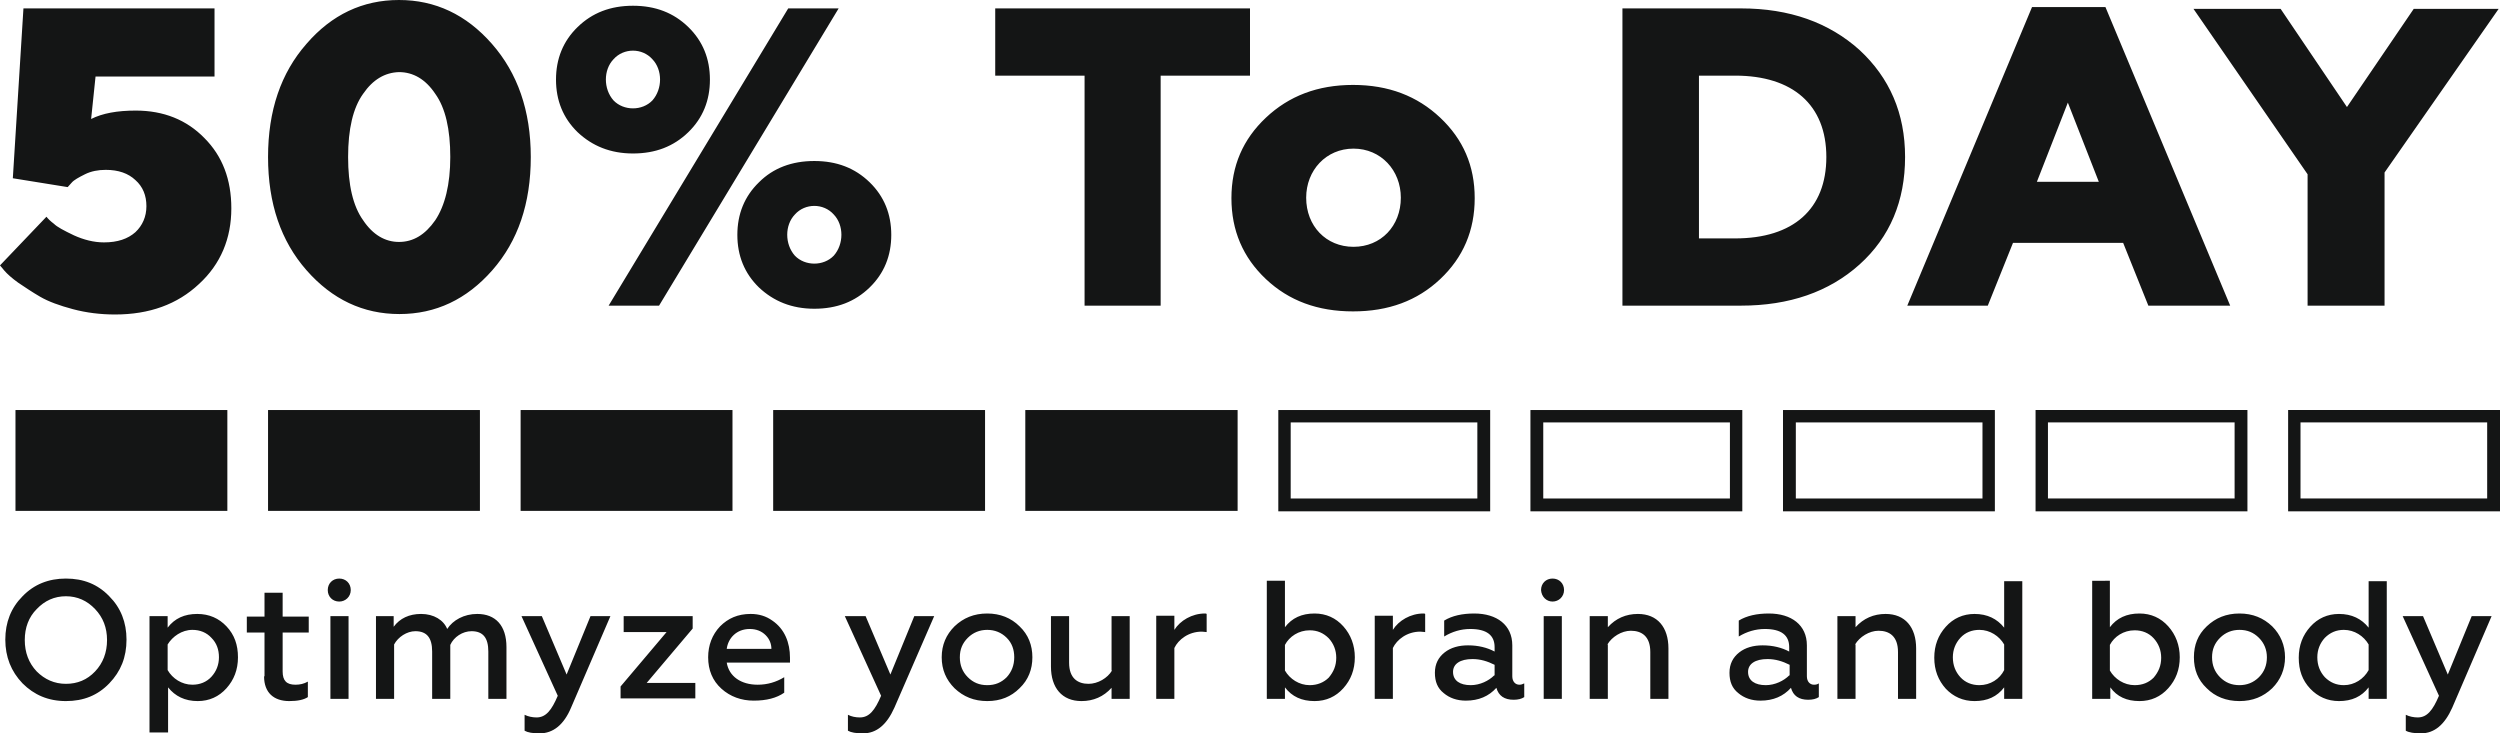 <?xml version="1.0" encoding="utf-8"?>
<!-- Generator: Adobe Illustrator 24.3.0, SVG Export Plug-In . SVG Version: 6.00 Build 0)  -->
<svg version="1.1" id="Layer_1" xmlns="http://www.w3.org/2000/svg" xmlns:xlink="http://www.w3.org/1999/xlink" x="0px" y="0px"
	 viewBox="0 0 565.2 165.8" style="enable-background:new 0 0 565.2 165.8;" xml:space="preserve">
<style type="text/css">
	.st0{fill:#141515;}
	.st1{fill-rule:evenodd;clip-rule:evenodd;fill:#141515;}
</style>
<g>
	<path class="st0" d="M30.7,25c6.3,0,11.5,2.1,15.5,6.2c4.1,4.1,6.1,9.4,6.1,15.9c0,6.8-2.4,12.6-7.3,17.1c-4.9,4.6-11.2,6.9-19,6.9
		c-3.3,0-6.5-0.4-9.5-1.2c-3-0.8-5.5-1.7-7.4-2.8c-1.9-1.1-3.5-2.2-5-3.2c-1.4-1-2.5-2-3.1-2.7L0,60l10.5-11c0.4,0.5,0.9,1,1.7,1.6
		c0.7,0.7,2.2,1.5,4.5,2.6c2.2,1,4.5,1.6,6.8,1.6c3.1,0,5.4-0.8,7.1-2.3c1.6-1.5,2.5-3.5,2.5-5.9c0-2.4-0.8-4.4-2.5-5.9
		c-1.6-1.5-3.8-2.3-6.7-2.3c-1.7,0-3.3,0.3-4.7,1c-1.4,0.7-2.5,1.3-3,1.9l-0.9,1L2.9,40.3L5.3,1.9h43.2v15.4H21.6l-1,9.6
		C23.2,25.6,26.5,25,30.7,25L30.7,25z M82.1,21.2c-2.3,3.2-3.4,8-3.4,14.3c0,6.3,1.1,11.1,3.4,14.3c2.2,3.3,5,4.9,8.1,4.9
		c3.2,0,5.9-1.6,8.2-4.9c2.2-3.3,3.4-8.1,3.4-14.3c0-6.3-1.1-11.1-3.4-14.3c-2.2-3.3-5-4.9-8.2-4.9C87,16.4,84.3,18,82.1,21.2
		L82.1,21.2z M111.2,9.9C117,16.5,120,25,120,35.5s-2.9,19-8.7,25.6c-5.8,6.6-12.8,9.9-21,9.9c-8.2,0-15.2-3.3-21-9.9
		c-5.8-6.6-8.7-15.1-8.7-25.6s2.9-19,8.7-25.6C75,3.3,82,0,90.2,0C98.4,0,105.4,3.3,111.2,9.9L111.2,9.9z M149,69.1l40.6-67.2h-11.4
		l-40.6,67.2H149z M130.6,6.1c-3.3,3.2-4.9,7.2-4.9,11.9c0,4.7,1.6,8.7,4.9,11.9c3.3,3.1,7.4,4.8,12.5,4.8c5.1,0,9.2-1.6,12.5-4.8
		c3.3-3.2,4.9-7.2,4.9-11.9c0-4.7-1.6-8.7-4.9-11.9s-7.4-4.8-12.5-4.8C138,1.3,133.9,2.9,130.6,6.1L130.6,6.1z M138.7,22.7
		c-2.3-2.6-2.3-6.9,0-9.3c2.3-2.6,6.5-2.6,8.8,0c2.3,2.4,2.3,6.7,0,9.3C145.2,25.1,141,25.1,138.7,22.7L138.7,22.7z M171.6,41.2
		c-3.3,3.2-4.9,7.2-4.9,11.9c0,4.7,1.6,8.7,4.9,11.9c3.3,3.1,7.4,4.8,12.5,4.8c5.1,0,9.2-1.6,12.5-4.8c3.3-3.2,4.9-7.2,4.9-11.9
		c0-4.7-1.6-8.7-4.9-11.9s-7.4-4.8-12.5-4.8C179,36.4,174.8,38,171.6,41.2L171.6,41.2z M179.7,57.8c-2.3-2.6-2.3-6.9,0-9.3
		c2.3-2.6,6.5-2.6,8.8,0c2.3,2.4,2.3,6.7,0,9.3C186.2,60.2,182,60.2,179.7,57.8L179.7,57.8z M262.4,69.1v-52h20.2V1.9H225v15.2h20.2
		v52H262.4z M316.7,44.7c0,6.4-4.5,11.1-10.7,11.1c-6.2,0-10.7-4.7-10.7-11.1c0-6.2,4.5-11.1,10.7-11.1
		C312.2,33.6,316.7,38.5,316.7,44.7L316.7,44.7z M325.6,63.1c5.2-4.9,7.8-11,7.8-18.3c0-7.3-2.6-13.3-7.8-18.2
		c-5.2-4.9-11.7-7.4-19.7-7.4s-14.5,2.5-19.7,7.4c-5.2,4.9-7.8,10.9-7.8,18.2c0,7.3,2.6,13.4,7.8,18.3c5.2,4.9,11.7,7.3,19.7,7.3
		S320.4,68,325.6,63.1L325.6,63.1z M393.6,69.1c10.9,0,19.9-3.1,26.8-9.3c6.9-6.2,10.3-14.4,10.3-24.3c0-9.9-3.5-17.9-10.3-24.2
		c-6.9-6.2-15.8-9.4-26.8-9.4h-26.8v67.2H393.6z M384.1,17.1h8.2c13,0,20.6,6.6,20.6,18.4c0,11.8-7.5,18.4-20.6,18.4h-8.2V17.1z
		 M449.4,69.1l5.7-14.2H480l5.7,14.2h18.5L476,1.6h-16.6l-28.2,67.5H449.4z M467.5,23.2l7,17.9h-14L467.5,23.2z M539.1,69.1V39
		l25.8-37h-19.2l-15.1,22.2l-15-22.2h-19.7l25.8,37.4v29.7H539.1z"/>
	<path class="st0" d="M8.3,151.8c-1.8-1.9-2.7-4.3-2.7-7.1c0-2.8,0.9-5.2,2.7-7c1.8-1.9,4-2.9,6.6-2.9c2.6,0,4.8,1,6.6,2.9
		c1.8,1.9,2.7,4.2,2.7,7c0,2.8-0.9,5.2-2.7,7.1c-1.8,1.9-4,2.8-6.6,2.8C12.3,154.6,10.1,153.6,8.3,151.8L8.3,151.8z M24.7,154.5
		c2.6-2.7,3.9-5.9,3.9-9.9c0-3.9-1.3-7.2-3.9-9.8c-2.6-2.7-5.8-4-9.8-4c-3.9,0-7.2,1.3-9.8,4c-2.6,2.6-3.9,5.9-3.9,9.8
		c0,3.9,1.3,7.2,3.9,9.9c2.6,2.6,5.8,4,9.8,4C18.9,158.5,22.1,157.2,24.7,154.5L24.7,154.5z M44.6,138.8c-2.9,0-5.1,1-6.7,3.1v-2.6
		h-4.1v26.3H38v-10.2c1.6,2,3.8,3.1,6.7,3.1c2.6,0,4.8-1,6.5-2.9c1.7-1.9,2.6-4.2,2.6-7c0-2.8-0.8-5.1-2.6-7
		C49.5,139.8,47.3,138.8,44.6,138.8L44.6,138.8z M43.5,142.4c1.7,0,3.2,0.6,4.3,1.8c1.2,1.2,1.7,2.7,1.7,4.4c0,1.7-0.6,3.2-1.7,4.4
		c-1.1,1.2-2.6,1.8-4.3,1.8c-2.4,0-4.5-1.4-5.6-3.3v-5.8C39,143.9,41.1,142.4,43.5,142.4L43.5,142.4z M59.7,152.9
		c0,3.7,2.2,5.6,5.7,5.6c1.9,0,3.3-0.3,4.2-0.9v-3.5c-0.9,0.5-1.8,0.7-2.8,0.7c-2,0-2.9-0.9-2.9-3V143h5.9v-3.6h-5.9v-5.4h-4.1v5.4
		h-4v3.6h4V152.9z M78.8,158v-18.7h-4.1V158H78.8z M76.7,136c1.4,0,2.6-1.1,2.6-2.6c0-1.5-1.1-2.6-2.6-2.6c-1.5,0-2.6,1.1-2.6,2.6
		C74.1,134.9,75.2,136,76.7,136L76.7,136z M89.1,158v-12.3c0.9-1.7,2.9-3,4.8-3c2.6,0,3.8,1.5,3.8,4.6V158h4.1v-12.2
		c0.8-1.8,2.8-3.1,4.8-3.1c2.6,0,3.8,1.5,3.8,4.6V158h4.1v-11.7c0-4.9-2.5-7.5-6.6-7.5c-3,0-5.5,1.4-6.8,3.4c-0.8-2-3-3.4-5.9-3.4
		c-2.7,0-4.8,1-6.2,2.9v-2.4H85V158H89.1z M122,165.8c3.1,0,5.5-2,7.1-5.8l8.9-20.7h-4.5l-5.4,13.2l-5.6-13.2h-4.6l8.2,18
		c-1.4,3.3-2.7,4.9-4.8,4.9c-0.9,0-1.9-0.2-2.7-0.6v3.6C119.3,165.6,120.4,165.8,122,165.8L122,165.8z M157.2,158v-3.6h-11
		l10.4-12.3v-2.8h-15.6v3.6h9.7l-10.4,12.3v2.7H157.2z M160.1,148.6c0,2.9,1,5.3,3,7.1c2,1.8,4.5,2.7,7.3,2.7c2.9,0,5.2-0.6,6.9-1.8
		v-3.5c-1.8,1.1-3.8,1.7-6,1.7c-3.8,0-6.5-1.9-7-5h14.3v-1.1c0-3.4-1.2-6.5-4-8.4c-1.4-1-3-1.5-4.9-1.5c-2.9,0-5.1,1-6.9,2.8
		C161,143.5,160.1,145.9,160.1,148.6L160.1,148.6z M164.3,146.7c0.3-2.4,2.2-4.5,5.2-4.5c1.5,0,2.7,0.5,3.6,1.4
		c0.9,0.9,1.3,2,1.3,3.1H164.3z M195.1,165.8c3.1,0,5.4-2,7.1-5.8l9-20.7h-4.5l-5.4,13.2l-5.6-13.2H191l8.2,18
		c-1.4,3.3-2.7,4.9-4.8,4.9c-1,0-1.9-0.2-2.7-0.6v3.6C192.4,165.6,193.5,165.8,195.1,165.8L195.1,165.8z M223.2,154.9
		c-1.8,0-3.2-0.6-4.4-1.8c-1.2-1.2-1.8-2.7-1.8-4.5c0-1.8,0.6-3.2,1.8-4.4c1.2-1.2,2.7-1.8,4.4-1.8s3.2,0.6,4.4,1.8
		c1.2,1.2,1.7,2.7,1.7,4.4c0,1.8-0.6,3.3-1.7,4.5C226.4,154.3,225,154.9,223.2,154.9L223.2,154.9z M223.2,158.5c3,0,5.4-1,7.3-2.9
		c2-1.9,2.9-4.3,2.9-7s-0.9-5.1-2.9-7c-1.9-1.9-4.4-2.9-7.3-2.9c-3,0-5.4,1-7.4,2.9c-1.9,1.9-2.9,4.2-2.9,7c0,2.8,1,5.1,2.9,7
		C217.8,157.5,220.2,158.5,223.2,158.5L223.2,158.5z M251.4,151.6c-1,1.7-3.2,3-5.3,3c-2.4,0-4.4-1.2-4.4-4.8v-10.5h-4.1v11.4
		c0,4.8,2.5,7.8,6.9,7.8c2.7,0,5-1,6.8-3v2.5h4.1v-18.7h-4.1V151.6z M265.5,158v-11.5c0.9-1.9,3.2-3.7,6.2-3.7
		c0.4,0,0.8,0.1,1.1,0.1v-4.1c-0.1-0.1-0.2-0.1-0.4-0.1c-2.9,0-5.6,1.6-6.9,3.7v-3.2h-4.1V158H265.5z M297.2,158.5
		c2.6,0,4.8-1,6.5-2.9c1.7-1.9,2.6-4.2,2.6-7c0-2.7-0.9-5.1-2.6-7c-1.7-1.9-3.9-2.9-6.5-2.9c-2.9,0-5.1,1-6.7,3.1v-10.5h-4.1V158
		h4.1v-2.6C292.1,157.5,294.3,158.5,297.2,158.5L297.2,158.5z M296.1,154.9c-2.4,0-4.5-1.4-5.6-3.3v-5.8c1-1.9,3.1-3.3,5.6-3.3
		c1.7,0,3.1,0.6,4.3,1.8c1.1,1.2,1.7,2.7,1.7,4.4c0,1.8-0.6,3.2-1.7,4.5C299.3,154.3,297.8,154.9,296.1,154.9L296.1,154.9z
		 M314.9,158v-11.5c0.9-1.9,3.2-3.7,6.2-3.7c0.4,0,0.8,0.1,1.1,0.1v-4.1c-0.1-0.1-0.2-0.1-0.4-0.1c-2.9,0-5.6,1.6-6.9,3.7v-3.2h-4.1
		V158H314.9z M343.5,154.8c-0.9,0-1.6-0.7-1.6-1.9v-7c0-4.6-3.5-7.2-8.6-7.2c-2.7,0-5,0.5-6.8,1.6v3.6c1.8-1.1,3.8-1.7,5.9-1.7
		c3.7,0,5.5,1.4,5.5,4.1v1c-1.7-0.9-3.7-1.4-6-1.4c-2.1,0-3.9,0.5-5.3,1.6c-1.4,1.1-2.2,2.6-2.2,4.6c0,2,0.6,3.5,2,4.6
		c1.3,1.1,3,1.7,5,1.7c2.9,0,5.2-1,6.9-2.9c0.5,1.8,1.8,2.7,3.9,2.7c1,0,1.8-0.2,2.4-0.6v-3.1C344.2,154.7,343.9,154.8,343.5,154.8
		L343.5,154.8z M337.8,152.7c-1.2,1.2-3.2,2.2-5.3,2.2c-2.4,0-4-1-4-3c0-1.8,1.6-2.9,4.4-2.9c1.8,0,3.4,0.5,5,1.3V152.7z M353.1,158
		v-18.7H349V158H353.1z M351,136c1.4,0,2.6-1.1,2.6-2.6c0-1.5-1.1-2.6-2.6-2.6c-1.5,0-2.6,1.1-2.6,2.6
		C348.5,134.9,349.6,136,351,136L351,136z M363.4,145.7c1-1.7,3.2-3.1,5.3-3.1c2.4,0,4.4,1.2,4.4,4.8V158h4.1v-11.4
		c0-4.8-2.5-7.8-6.9-7.8c-2.7,0-5,1-6.8,3v-2.5h-4.1V158h4.1V145.7z M410.1,154.8c-0.9,0-1.6-0.7-1.6-1.9v-7c0-4.6-3.5-7.2-8.6-7.2
		c-2.7,0-5,0.5-6.8,1.6v3.6c1.8-1.1,3.8-1.7,5.9-1.7c3.7,0,5.5,1.4,5.5,4.1v1c-1.7-0.9-3.7-1.4-6-1.4c-2.1,0-3.9,0.5-5.3,1.6
		c-1.4,1.1-2.2,2.6-2.2,4.6c0,2,0.6,3.5,2,4.6c1.3,1.1,3,1.7,5,1.7c2.9,0,5.2-1,6.9-2.9c0.5,1.8,1.8,2.7,3.9,2.7
		c1,0,1.8-0.2,2.4-0.6v-3.1C410.9,154.7,410.6,154.8,410.1,154.8L410.1,154.8z M404.5,152.7c-1.2,1.2-3.2,2.2-5.3,2.2
		c-2.4,0-4-1-4-3c0-1.8,1.6-2.9,4.4-2.9c1.8,0,3.4,0.5,5,1.3V152.7z M419.4,145.7c1-1.7,3.2-3.1,5.3-3.1c2.4,0,4.4,1.2,4.4,4.8V158
		h4.1v-11.4c0-4.8-2.5-7.8-6.9-7.8c-2.7,0-5,1-6.8,3v-2.5h-4.1V158h4.1V145.7z M446.4,158.5c2.9,0,5.1-1,6.7-3.1v2.6h4.1v-26.6h-4.1
		v10.5c-1.6-2-3.8-3.1-6.7-3.1c-2.6,0-4.8,1-6.5,2.9c-1.7,1.9-2.6,4.2-2.6,7c0,2.8,0.9,5.1,2.6,7
		C441.6,157.5,443.8,158.5,446.4,158.5L446.4,158.5z M447.5,154.9c-1.7,0-3.2-0.6-4.3-1.8c-1.1-1.2-1.7-2.7-1.7-4.5
		c0-1.7,0.6-3.2,1.7-4.4c1.1-1.2,2.6-1.8,4.3-1.8c2.4,0,4.5,1.4,5.6,3.3v5.8C452.1,153.5,450,154.9,447.5,154.9L447.5,154.9z
		 M483.7,158.5c2.6,0,4.8-1,6.5-2.9c1.7-1.9,2.6-4.2,2.6-7c0-2.7-0.9-5.1-2.6-7c-1.7-1.9-3.9-2.9-6.5-2.9c-2.9,0-5.1,1-6.7,3.1
		v-10.5H473V158h4.1v-2.6C478.6,157.5,480.8,158.5,483.7,158.5L483.7,158.5z M482.6,154.9c-2.4,0-4.5-1.4-5.6-3.3v-5.8
		c1-1.9,3.1-3.3,5.6-3.3c1.7,0,3.2,0.6,4.3,1.8c1.1,1.2,1.7,2.7,1.7,4.4c0,1.8-0.6,3.2-1.7,4.5C485.8,154.3,484.4,154.9,482.6,154.9
		L482.6,154.9z M506.3,154.9c-1.8,0-3.2-0.6-4.4-1.8c-1.2-1.2-1.8-2.7-1.8-4.5c0-1.8,0.6-3.2,1.8-4.4c1.2-1.2,2.7-1.8,4.4-1.8
		c1.8,0,3.2,0.6,4.4,1.8c1.2,1.2,1.8,2.7,1.8,4.4c0,1.8-0.6,3.3-1.8,4.5C509.5,154.3,508,154.9,506.3,154.9L506.3,154.9z
		 M506.3,158.5c3,0,5.4-1,7.4-2.9c1.9-1.9,2.9-4.3,2.9-7s-1-5.1-2.9-7c-2-1.9-4.4-2.9-7.4-2.9c-3,0-5.4,1-7.4,2.9
		c-2,1.9-2.9,4.2-2.9,7c0,2.8,0.9,5.1,2.9,7C500.8,157.5,503.3,158.5,506.3,158.5L506.3,158.5z M528.8,158.5c2.9,0,5.1-1,6.7-3.1
		v2.6h4.1v-26.6h-4.1v10.5c-1.6-2-3.8-3.1-6.7-3.1c-2.6,0-4.8,1-6.5,2.9c-1.7,1.9-2.6,4.2-2.6,7c0,2.8,0.8,5.1,2.6,7
		C524,157.5,526.2,158.5,528.8,158.5L528.8,158.5z M529.9,154.9c-1.7,0-3.1-0.6-4.3-1.8c-1.1-1.2-1.7-2.7-1.7-4.5
		c0-1.7,0.6-3.2,1.7-4.4c1.2-1.2,2.6-1.8,4.3-1.8c2.4,0,4.5,1.4,5.6,3.3v5.8C534.4,153.5,532.3,154.9,529.9,154.9L529.9,154.9z
		 M547.3,165.8c3.1,0,5.4-2,7.1-5.8l8.9-20.7h-4.5l-5.4,13.2l-5.6-13.2h-4.6l8.2,18c-1.4,3.3-2.7,4.9-4.8,4.9
		c-0.9,0-1.9-0.2-2.7-0.6v3.6C544.6,165.6,545.8,165.8,547.3,165.8L547.3,165.8z"/>
	<polygon class="st1" points="119.1,92.7 165.6,92.7 165.6,115.5 117.7,115.5 117.7,92.7 	"/>
	<polygon class="st1" points="176.2,92.7 222.7,92.7 222.7,115.5 174.8,115.5 174.8,92.7 	"/>
	<polygon class="st1" points="233.3,92.7 279.8,92.7 279.8,115.5 231.8,115.5 231.8,92.7 	"/>
	<polygon class="st1" points="4.9,92.7 51.4,92.7 51.4,115.5 3.5,115.5 3.5,92.7 	"/>
	<polygon class="st1" points="62,92.7 108.5,92.7 108.5,115.5 60.6,115.5 60.6,92.7 	"/>
	<path class="st1" d="M505.2,95.5H463v17.2h42.2V95.5z M461.6,92.7h46.5v22.9h-47.9V92.7H461.6z M562.3,95.5h-42.2v17.2h42.2V95.5z
		 M518.7,92.7h46.5v22.9h-47.9V92.7H518.7z"/>
	<path class="st1" d="M391.1,95.5h-42.2v17.2h42.2V95.5z M347.4,92.7h46.5v22.9H346V92.7H347.4z M448.2,95.5h-42.2v17.2h42.2V95.5z
		 M404.5,92.7H451v22.9h-47.9V92.7H404.5z"/>
	<path class="st1" d="M334,95.5h-42.2v17.2H334V95.5z M290.4,92.7h46.5v22.9h-47.9V92.7H290.4z"/>
</g>
</svg>
